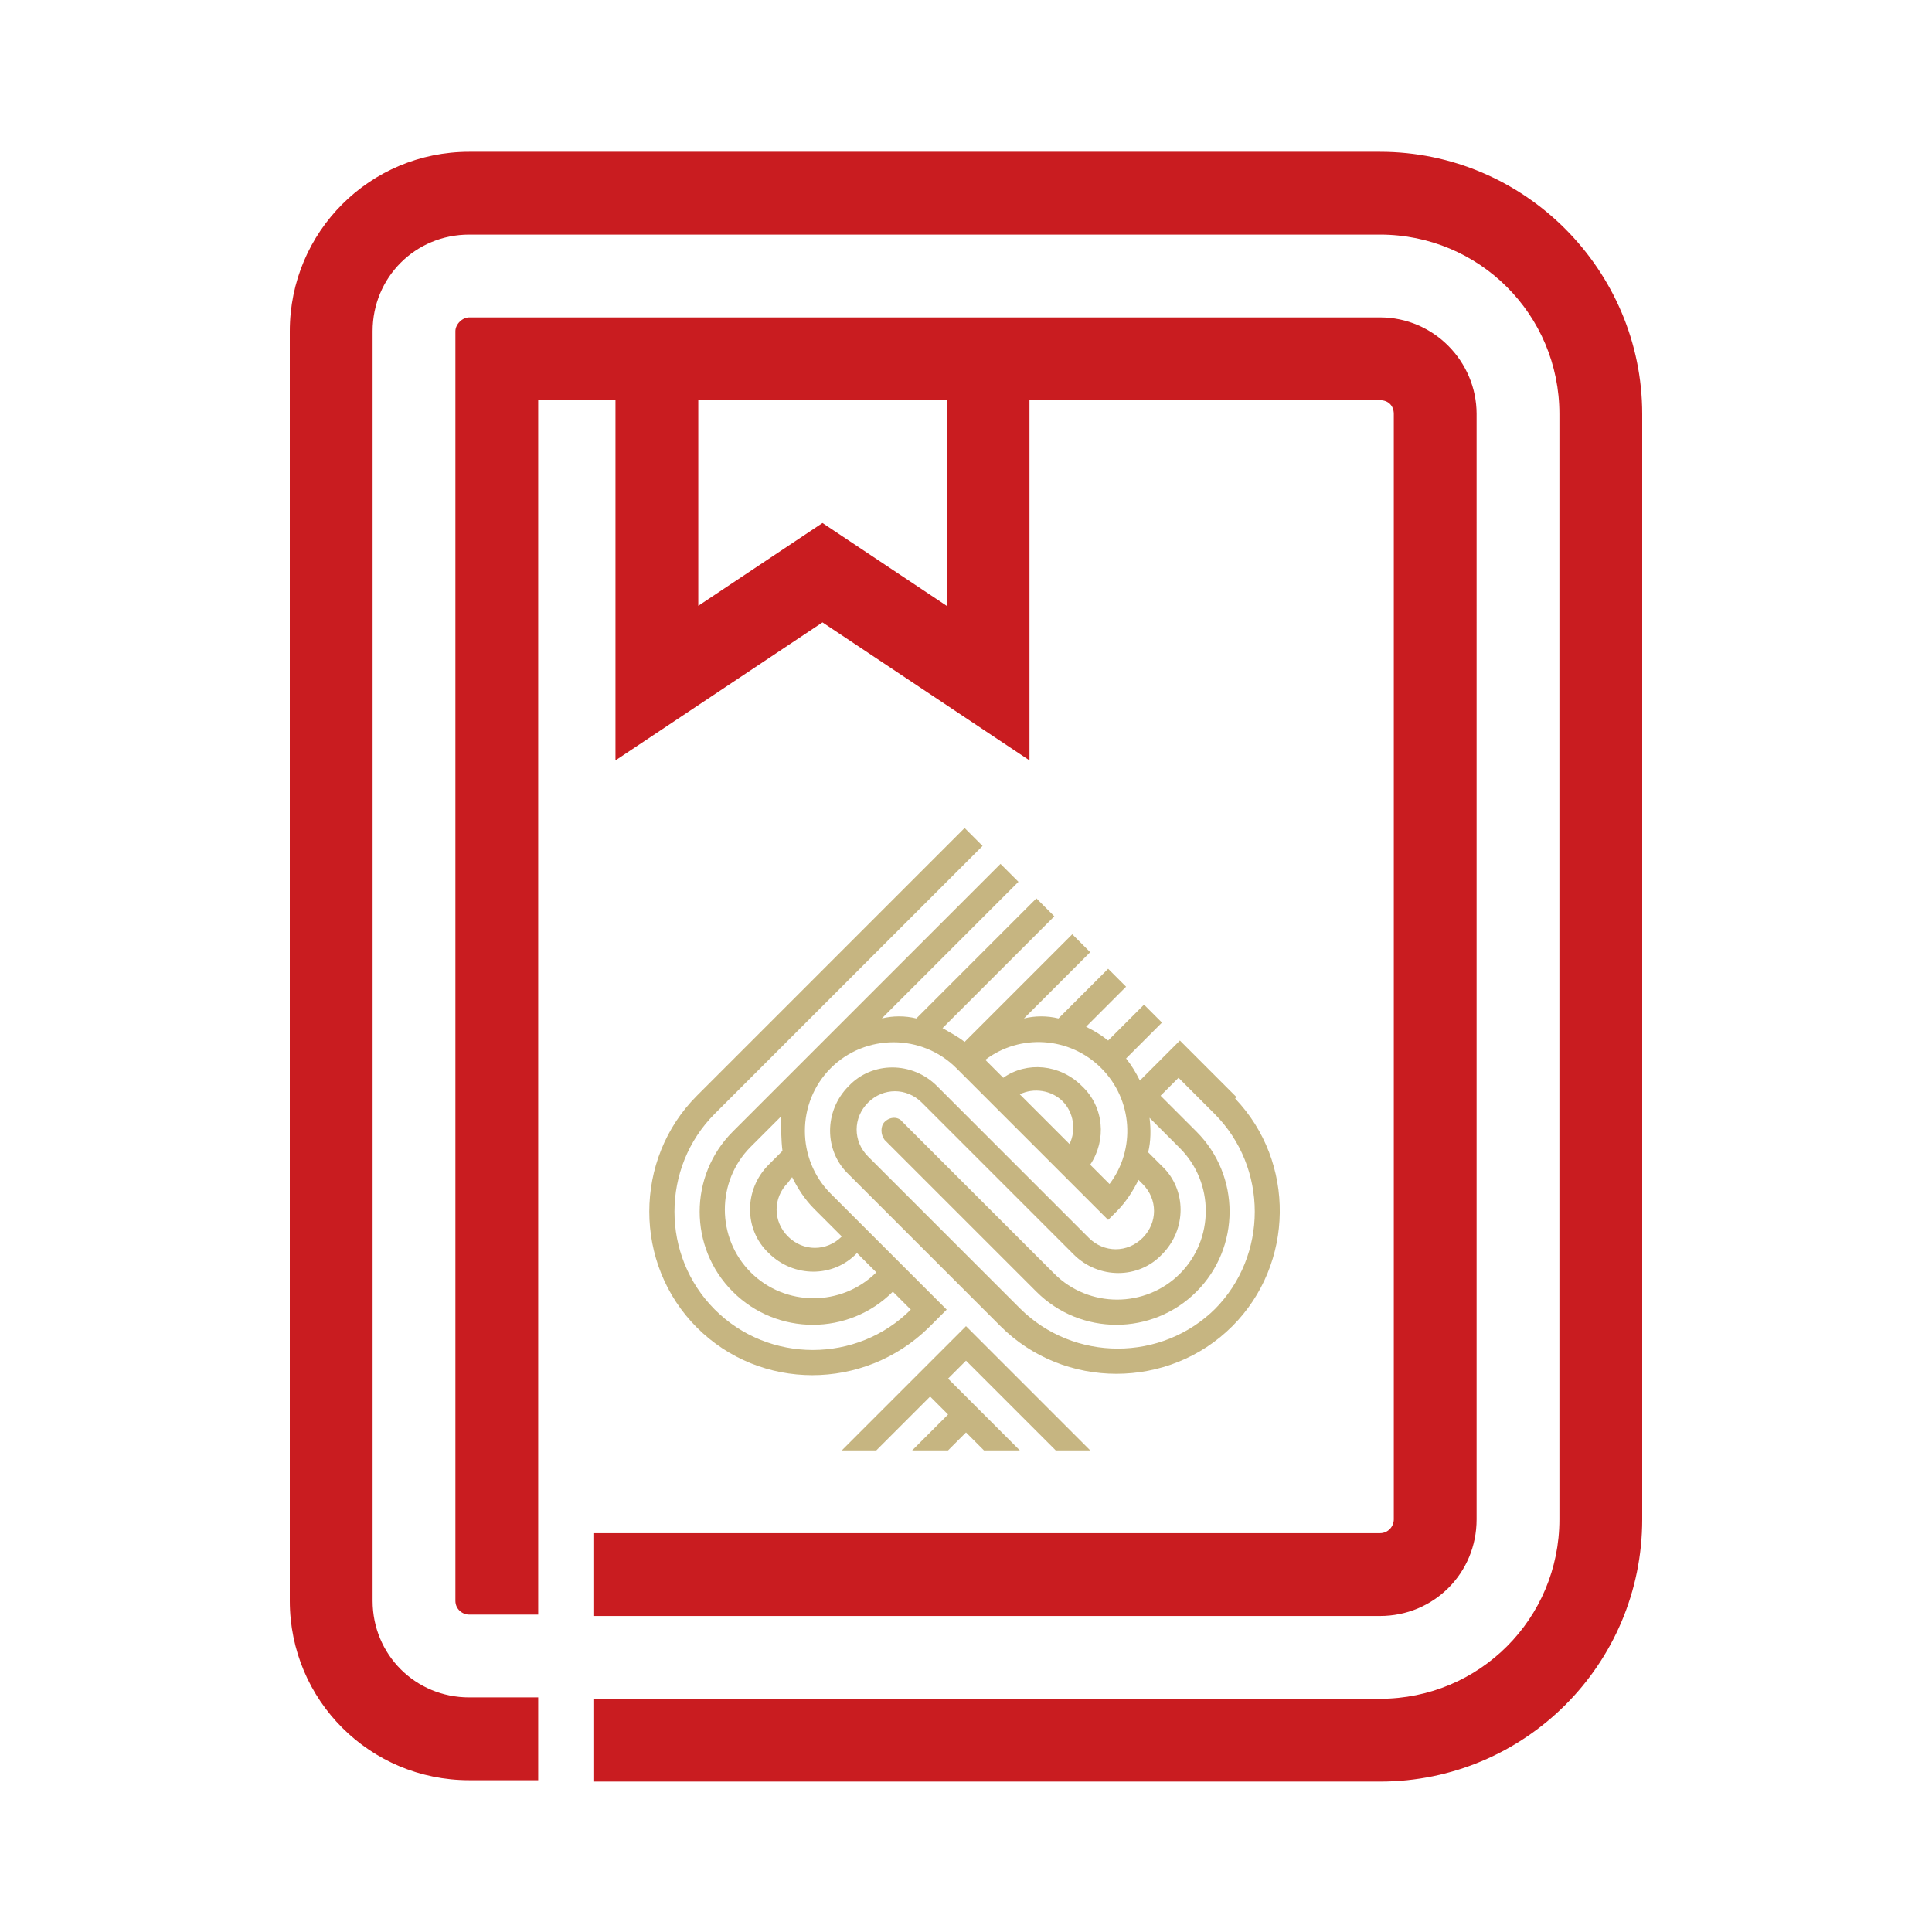 <?xml version="1.0" encoding="UTF-8"?> <svg xmlns="http://www.w3.org/2000/svg" xmlns:xlink="http://www.w3.org/1999/xlink" id="Ebene_1" data-name="Ebene 1" version="1.1" viewBox="0 0 140 140"><defs><style> .cls-1 { fill: #c6b581; } .cls-1, .cls-2, .cls-3 { stroke-width: 0px; } .cls-2 { fill: #c91c20; } .cls-4 { clip-path: url(#clippath); } .cls-3 { fill: none; } </style><clipPath id="clippath"><rect class="cls-3" width="140" height="140"></rect></clipPath></defs><g class="cls-4"><g><path class="cls-1" d="M70,96.1l-9,9h2.5l3.9-3.9,1.3,1.3-2.6,2.6h2.6l1.3-1.3,1.3,1.3h2.6l-5.2-5.2,1.3-1.3,6.5,6.5h2.5l-9-9Z"></path><path class="cls-1" d="M89.6,79.5l-4.1-4.1-2.9,2.9c-.3-.6-.6-1.1-1-1.6l2.6-2.6-1.3-1.3-2.6,2.6c-.5-.4-1-.7-1.6-1l2.9-2.9-1.3-1.3-3.6,3.6c-.8-.2-1.7-.2-2.5,0l4.8-4.8-1.3-1.3-7.8,7.8c-.5-.4-1.1-.7-1.6-1l8.1-8.1-1.3-1.3-8.7,8.7c-.8-.2-1.7-.2-2.5,0l9.9-9.9-1.3-1.3-19.4,19.4c-3.2,3.2-3.2,8.4,0,11.6,3.2,3.2,8.4,3.2,11.6,0l1.3,1.3c-3.9,3.9-10.3,3.9-14.2,0-3.9-3.9-3.9-10.3,0-14.2l19.4-19.4-1.3-1.3-19.4,19.4c-4.6,4.6-4.6,12.2,0,16.8,4.6,4.6,12.1,4.6,16.8,0l1.3-1.3-8.4-8.4c-2.5-2.5-2.5-6.6,0-9.1s6.6-2.5,9.1,0l11,11,.6-.6c.7-.7,1.2-1.5,1.6-2.3l.3.3c1.1,1.1,1.1,2.8,0,3.9s-2.8,1.1-3.9,0l-11-11c-1.8-1.8-4.7-1.8-6.4,0-1.8,1.8-1.8,4.7,0,6.4l11,11c4.6,4.6,12.2,4.6,16.8,0,4.5-4.5,4.6-11.9.2-16.5h0ZM63.5,92.2c-2.5,2.5-6.6,2.5-9.1,0s-2.5-6.6,0-9.1l2.2-2.2c0,.8,0,1.7.1,2.5l-1,1c-1.8,1.8-1.8,4.7,0,6.4,1.8,1.8,4.7,1.8,6.4,0l1.3,1.3ZM59,87.6l2,2h0c-1.1,1.1-2.8,1.1-3.9,0-1.1-1.1-1.1-2.8,0-3.9l.3-.4c.4.8.9,1.6,1.6,2.3ZM77.6,83l-3.7-3.7c1-.5,2.3-.3,3.1.5s1,2.1.5,3.1ZM80.3,85.7l-1.3-1.3c1.2-1.8,1-4.2-.6-5.7-1.6-1.6-4-1.8-5.7-.6l-1.3-1.3c2.5-1.9,6.1-1.7,8.4.6,2.3,2.3,2.5,5.9.6,8.4h0ZM88.1,94.8c-3.9,3.9-10.3,3.9-14.2,0l-11-11c-1.1-1.1-1.1-2.8,0-3.9s2.8-1.1,3.9,0l11,11c1.8,1.8,4.7,1.8,6.4,0,1.8-1.8,1.8-4.7,0-6.4l-1-1c.2-.8.2-1.7.1-2.5l2.2,2.2c2.5,2.5,2.5,6.6,0,9.1s-6.6,2.5-9.1,0l-11-11c-.3-.4-.9-.4-1.3,0-.3.3-.3.9,0,1.3,0,0,0,0,0,0l11,11c3.2,3.2,8.4,3.2,11.6,0,3.2-3.2,3.2-8.4,0-11.6l-2.6-2.6,1.3-1.3,2.6,2.6c3.9,3.9,3.9,10.3,0,14.2Z"></path><path class="cls-2" d="M100,11H34c-7.2,0-13,5.8-13,13v92c0,7.2,5.8,13,13,13h5v-6h-5c-3.9,0-7-3.1-7-7V24c0-3.9,3.1-7,7-7h66c7.2,0,13,5.8,13,13v80.1c0,7.2-5.8,13-13,13h-57v6h57c10.5,0,19-8.5,19-19V30c0-10.4-8.5-19-19-19Z"></path><path class="cls-2" d="M39,29h5.6v26.1l15-10,15,10v-26.1h25.4c.6,0,1,.4,1,1v80.1c0,.5-.4,1-1,1h-57v6h57c3.9,0,7-3.1,7-7V30c0-3.8-3.1-7-7-7H34c-.5,0-1,.5-1,1v92c0,.6.5,1,1,1h5V29ZM68.6,29v14.9l-9-6-9,6v-14.9h18Z"></path></g></g></svg> 